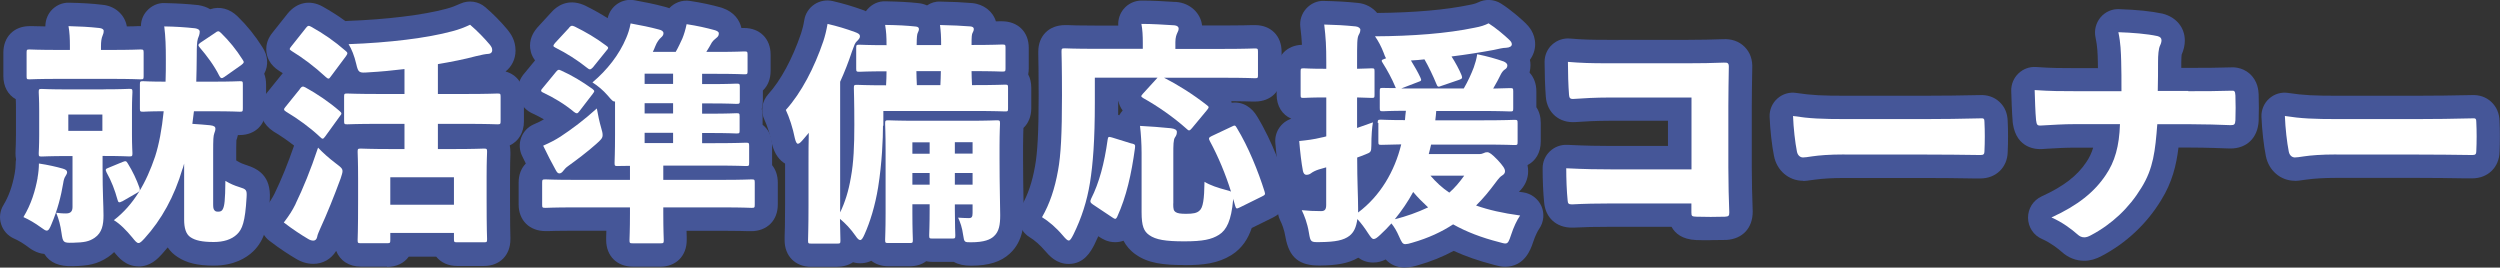 <?xml version="1.0" encoding="UTF-8"?>
<svg id="a" data-name="レイヤー 1" xmlns="http://www.w3.org/2000/svg" width="267.87" height="28.67" viewBox="0 0 267.87 28.67">
  <rect x="0" y="0" width="267.87" height="28.67" fill="#333333" stroke="none"/>
  <g>
    <path d="m14.85,28.54c-1.38,0-2.15-.95-2.62-1.53,0,0,0,0,0,0-.19.19-.41.37-.66.54-1.17.78-2.16.93-3.72.97-1.52.05-2.5-.37-3.1-1.31-.86-.08-1.49-.55-1.87-.84-.47-.34-.92-.61-1.38-.81-.66-.29-1.16-.85-1.38-1.54s-.13-1.43.25-2.05c.57-.94.95-2.01,1.2-3.35.07-.38.11-.78.11-1.1,0-.15.01-.29.04-.43-.04-.21-.06-.43-.06-.67,0-.07,0-.19.01-.36.01-.28.04-.79.04-1.61v-2.6c0-.53,0-.93-.02-1.22-.83-.47-1.33-1.35-1.33-2.48v-2.5c0-1.71,1.14-2.85,2.82-2.85.06,0,.15,0,.3,0,.23,0,.65.02,1.38.03,0-.6.2-1.19.59-1.66.49-.57,1.2-.91,1.96-.88,1.42.03,2.45.09,3.53.22,1.37.11,2.44,1.06,2.65,2.32.59,0,.95-.02,1.16-.03.2,0,.28,0,.35,0,0-.6.23-1.19.64-1.64.49-.54,1.18-.87,1.91-.83,1.38.03,2.4.09,3.52.21.03,0,.07,0,.1.01.49.08.91.23,1.25.44,1.01-.34,2.1-.07,2.96.79.97.94,1.86,2.04,2.62,3.25.63.94.69,1.98.21,2.87.13.34.2.73.2,1.15v2.57c0,1.7-1.14,2.85-2.83,2.85-.04,0-.1,0-.19,0-.05.24-.12.43-.16.55-.02.28-.02,1.06-.02,1.33v.84s.07.04.1.06c.37.22.62.32.93.42,1.35.42,2.71,1.19,2.57,3.66-.15,2.67-.48,4.35-1.79,5.61-.72.69-2.04,1.52-4.23,1.52-1.7,0-2.88-.28-3.84-.91-.43-.27-.79-.61-1.08-1.04-.21.25-.42.49-.63.73-.46.5-1.22,1.31-2.5,1.31ZM10.36,5.48s.05,0,.08,0c-.03,0-.05,0-.08,0Z" fill="#455698" stroke-width="0"/>
    <path d="m41.47,28.57h-2.8c-1.28,0-2.25-.65-2.65-1.69-.53.88-1.42,1.39-2.45,1.39-.65,0-1.29-.19-1.88-.56-.6-.35-1.64-1-2.82-1.91-1.1-.84-1.3-2.41-.46-3.5.49-.64.73-1.01,1.02-1.58.74-1.53,1.42-3.21,2.08-5.12-.65-.51-1.37-1.01-2.15-1.48-.03-.02-.06-.04-.09-.06-1.11-.74-1.34-1.67-1.34-2.33,0-.97.51-1.61.71-1.84l1.55-1.92h.01c.03-.06.07-.09.1-.13-.11-.07-.23-.15-.35-.22-.03-.02-.06-.04-.09-.06-.89-.59-1.33-1.37-1.33-2.3s.49-1.54.72-1.83l1.55-1.95s.02-.03.03-.04c.99-1.2,2.39-1.48,3.72-.75.87.49,1.69,1,2.46,1.57.08-.01.17-.02.25-.02,4.15-.15,8.09-.63,10.53-1.29.61-.16,1.01-.32,1.54-.56.88-.4,1.92-.26,2.66.37.81.69,1.62,1.5,2.39,2.42.02.03.04.05.06.08.26.34.8,1.03.8,2.16,0,.92-.41,1.72-1.07,2.24,1.2.33,1.97,1.35,1.97,2.74v2.6c0,1.21-.58,2.14-1.52,2.58.05.23.07.47.07.72,0,.05,0,.15,0,.3-.01.33-.04,1.06-.04,2.32v2.4c0,2.77.03,3.72.04,4.08v.25c0,1.7-1.14,2.85-2.84,2.85h-2.85c-.97,0-1.76-.37-2.26-1h-2.94c-.49.69-1.31,1.1-2.33,1.1Zm-7.2-5.14s0,0,.01,0c0,0,0,0-.01,0Zm-2.6-1.61h0,0Zm1.69-15.01s0,0,0,0c0,0,0,0,0,0Z" fill="#455698" stroke-width="0"/>
    <path d="m70.77,28.57h-2.97c-1.7,0-2.85-1.15-2.85-2.85,0-.06,0-.17,0-.34,0-.15.01-.37.02-.66h-3.5c-1.62,0-2.42.03-2.75.04-.14,0-.23,0-.27,0-1.72,0-2.88-1.15-2.88-2.85v-2.35c0-.84.28-1.54.77-2.04-.14-.28-.27-.56-.41-.84-.29-.61-.32-1.31-.08-1.95.24-.63.72-1.14,1.35-1.41.44-.19.77-.35,1.08-.53-.36-.21-.74-.41-1.11-.58-1.57-.67-1.7-2.08-1.7-2.49,0-.5.14-1.24.8-1.96l1.06-1.29c-.47-.61-.54-1.26-.54-1.58,0-.96.51-1.59.72-1.86.04-.05.07-.09.11-.13l1.49-1.62c.54-.6,1.7-1.47,3.43-.75.05.02.11.05.16.07.92.46,1.69.89,2.41,1.35.29-1.31,1.56-2.17,2.89-1.92.99.18,2.14.4,3.23.7.17.04.33.09.48.15.55-.59,1.37-.91,2.22-.78,1.25.19,2.28.41,3.34.71.04.01.08.02.12.04,1.27.43,1.87,1.32,2.05,2.15.14,0,.23,0,.28,0,1.7,0,2.85,1.15,2.85,2.85v1.75c0,.87-.3,1.6-.83,2.1v1.07c0,.32-.04.62-.12.9.06.25.09.52.09.8v.9c.65.5,1.02,1.29,1.02,2.27v1.8c0,.09,0,.17,0,.26.39.48.61,1.12.61,1.87v2.35c0,1.7-1.15,2.85-2.85,2.85-.06,0-.15,0-.3,0-.35-.01-1.15-.04-2.75-.04h-3.88c0,.31.02.54.02.69,0,.16,0,.26,0,.31,0,1.7-1.15,2.85-2.85,2.85Zm-10.69-18.15s-.01.02-.02.03l.02-.03Zm-1.93-1h0,0Zm2.82-6.45h0,0Zm14.24-.9s-.02.02-.03.02c0,0,.02-.02.03-.02Z" fill="#455698" stroke-width="0"/>
    <path d="m89.69,28.59h-2.77c-1.7,0-2.85-1.15-2.85-2.85v-.33c.02-.49.05-1.63.05-3.42v-4.46c-.56-.33-1.11-.95-1.4-2.1-.01-.04-.02-.08-.03-.12-.18-.88-.48-1.84-.77-2.45-.44-.92-.29-2.01.4-2.77,1.33-1.47,2.58-3.78,3.51-6.5.13-.41.25-.84.35-1.45.11-.68.5-1.28,1.08-1.67.57-.38,1.28-.51,1.95-.36,1.16.27,2.2.58,3.25.96.11.04.22.09.32.13.05-.07.1-.14.16-.2.49-.56,1.18-.89,1.93-.86,1.47.03,2.48.08,3.48.19.36.03.69.12.98.25.42-.28.9-.44,1.42-.41,1.32.02,2.34.07,3.41.16,1.26.12,2.23.9,2.55,1.96.16,0,.28,0,.37-.01h.27c1.72,0,2.88,1.14,2.88,2.84v2.2c0,.23-.02.44-.06.65.22.41.33.9.33,1.45v2.17c0,.89-.31,1.62-.84,2.12-.01.38-.04,1.02-.04,1.98v1.35c0,1.79.03,3.36.05,4.5.01.67.02,1.19.02,1.53,0,.82,0,2.74-1.49,4.1-.94.88-2.27,1.3-4.16,1.3-.74,0-1.35-.13-1.84-.41-.06,0-.12,0-.18,0h-2.1c-.24,0-.46-.02-.68-.07-.47.35-1.07.54-1.77.54h-2.27c-.73,0-1.36-.21-1.84-.59-.58.29-1.31.35-1.96.16-.46.31-1.04.48-1.7.48Zm-2.37-16.78c.06.02.12.04.17.06v-.31c-.06.08-.12.17-.17.25Zm19.02-7.04s-.05.08-.07.11c.02-.04.05-.07.07-.11h0Zm-2.67-1.63l.4.18h0s-.57-.29-.57-.29l.17.11Zm-1.67-.86s0,0,0,0c0,0,0,0,0,0h0Z" fill="#455698" stroke-width="0"/>
    <path d="m126.88,28.4c-2.23,0-3.87-.19-5.2-1.14-.6-.42-1.01-.92-1.3-1.47-.28.11-.59.16-.9.16-.83,0-1.4-.38-1.68-.56l-.12-.08c-.14.31-.28.62-.43.92-.37.71-1.08,2.05-2.74,2.05-1.33,0-2.09-.89-2.55-1.42-.51-.6-1.1-1.12-1.63-1.44-1.16-.71-1.54-2.21-.86-3.39.67-1.16,1.12-2.49,1.43-4.21.27-1.47.39-3.73.39-7.56,0-2.47-.03-3.88-.04-4.42v-.3c0-1.71,1.15-2.85,2.87-2.85h.27c.36.02,1.24.05,3,.05h2.43c-.04-.64.16-1.27.57-1.77.47-.57,1.18-.91,1.93-.91,1.26,0,2.45.08,3.61.15.01,0,.1,0,.11,0,1.47.12,2.61,1.18,2.76,2.52h2.42c1.73,0,2.58-.03,2.95-.04.15,0,.25,0,.3,0,1.7,0,2.85,1.15,2.85,2.85v2.52c0,1.69-1.15,2.82-2.85,2.82-.05,0-.15,0-.3,0-.31-.01-.98-.03-2.24-.04.01.06.03.11.04.17,1.26-.17,2.21.58,2.73,1.47,1.65,2.7,2.78,6,3.2,7.3.47,1.51-.11,2.83-1.53,3.54l-2.25,1.11c-.38,1.13-1.02,2.17-2.16,2.89-1.46.91-3.01,1.09-5.06,1.09Zm1.33-6.37h.01-.01Zm-1.78-.71h0Zm4.47-4.46h0s0,0,0,0Zm-.51-1.83s0,.01,0,.02c0,0,0-.01,0-.02Zm-10.59-2.72s.06.02.1.03h.03c.1-.17.22-.34.36-.5-.23-.31-.38-.65-.46-1.01h-.02v.15c0,.46,0,.9,0,1.33Z" fill="#455698" stroke-width="0"/>
    <path d="m150.54,28.67c-.96,0-1.62-.39-2.07-.87-.37.19-.81.33-1.33.33-.67,0-1.2-.22-1.6-.52-1.14.66-2.44.82-4.08.84-2.24.04-3.34-.84-3.73-3.08-.13-.79-.37-1.37-.55-1.73-.41-.81-.34-1.79.18-2.54.18-.25.39-.47.64-.64-.4-.38-.7-.88-.87-1.48-.01-.06-.03-.11-.04-.17-.17-.84-.31-1.96-.44-3.5-.1-1.18.63-2.23,1.71-2.59-.97-.42-1.57-1.35-1.57-2.57v-2.5c0-1.66,1.08-2.79,2.71-2.85-.03-.61-.08-1.17-.17-1.9-.09-.72.14-1.44.63-1.98s1.18-.86,1.91-.82c1.4.03,2.44.09,3.59.21.85.07,1.6.48,2.1,1.08,4-.04,7.34-.33,9.92-.87.54-.1.74-.19.89-.26.78-.39,1.72-.35,2.46.12,1.02.64,2.12,1.61,2.61,2.08.32.32,1.05,1.05,1.05,2.29,0,.57-.19,1.16-.56,1.66.04.18.06.37.06.57,0,.27-.04.54-.1.8.46.5.73,1.19.73,2v1.71c.31.46.47,1.03.47,1.68v2c0,1.17-.54,2.07-1.42,2.52.04.21.07.42.07.65,0,.85-.36,1.63-.99,2.21.15.02.3.04.45.06.86.12,1.6.68,1.96,1.47.35.8.26,1.72-.24,2.44-.16.23-.42.73-.65,1.43-.24.72-.88,2.63-3,2.63-.44,0-.81-.1-1.11-.18l-.18-.05c-1.54-.4-2.95-.89-4.22-1.47-1.17.63-2.43,1.14-3.8,1.53-.37.11-.87.25-1.41.25Zm9.53-10.04s-.03.01-.04.02c.01,0,.03-.01.04-.02Zm-15.16-13.34s.05,0,.07,0c-.02,0-.05,0-.07,0Z" fill="#455698" stroke-width="0"/>
    <path d="m183.26,25.74c-.52,0-1.03,0-1.53-.02-1.5-.07-2.25-.72-2.63-1.42h-6.4c-1.7,0-3.05.03-4.13.09-.05,0-.1,0-.15,0-1.67,0-2.84-1.07-2.97-2.73-.1-.93-.16-2.35-.16-3.64,0-.68.28-1.34.78-1.81.5-.47,1.16-.72,1.85-.69,2.06.1,3.42.12,4.83.12h5.97v-2.7h-6.3c-1.44,0-2.76.08-3.61.14-1.74.13-3.05-1-3.18-2.72-.08-1-.13-2.57-.13-3.74,0-.7.29-1.37.81-1.84s1.2-.71,1.91-.65c1.38.12,2.28.14,4.11.14h8.52c1.49,0,2.54-.03,3.76-.07.92-.05,1.72.22,2.32.82.6.6.87,1.38.82,2.34-.02,1.25-.05,2.68-.05,4.01v6.57c0,1.39.04,3.16.1,4.73,0,1.79-1.11,2.94-2.83,3.04-.58.01-1.15.02-1.71.02Zm-12.83-4.58v.06s0-.04,0-.06Zm14.41-11.96s0,0-.01,0c0,0,0,0,.01,0Zm-2.09-2.02v.04-.04Z" fill="#455698" stroke-width="0"/>
    <path d="m193.19,19.37c-1.53,0-2.81-1.1-3.11-2.66-.23-1.13-.41-2.79-.47-4.19-.03-.75.28-1.47.83-1.96.56-.5,1.31-.72,2.04-.6,1.64.25,2.78.3,5.39.3h8.15c2.34,0,4.01-.03,6.07-.07.84-.05,1.58.2,2.15.73.56.52.86,1.22.88,2.07.05,1.03.05,2.23,0,3.31-.04,1.64-1.26,2.82-2.92,2.82h-.77c-1.8-.03-3.31-.05-5.13-.05h-8.67c-1.24,0-2.28.06-3.1.17l-.31.04c-.44.06-.73.11-1.05.11Zm1.8-3.65s0,.02,0,.03c0,0,0-.02,0-.03Zm17.41-.56h0,0Zm-2.26-2.12h0s0,0,0,0Z" fill="#455698" stroke-width="0"/>
    <path d="m223.32,27.94c-.89,0-1.71-.32-2.42-.96-.29-.26-1.12-.94-2.1-1.37-.91-.39-1.49-1.28-1.5-2.27s.56-1.89,1.46-2.3c2.33-1.06,3.8-2.19,4.78-3.66.32-.47.57-.98.74-1.56h-1.91c-1.06,0-1.93.05-2.94.11l-.61.04c-.62.05-2.74-.04-3.14-2.7,0-.05-.01-.1-.02-.14-.09-1.03-.14-2.71-.16-3.39-.02-.7.26-1.38.77-1.87.51-.49,1.19-.74,1.91-.69,1.63.12,2.78.12,4.22.12h2.39c0-.23,0-.44-.01-.65-.02-.88-.04-1.7-.25-2.65-.16-.75.04-1.54.53-2.13.49-.59,1.23-.93,2-.89,1.92.06,3.48.23,4.65.48,1.48.37,2.39,1.5,2.39,2.89,0,.49-.12,1.01-.34,1.5-.01.1-.04.35-.04.85v.57h.75c1.72,0,3.08,0,4.46-.05.26-.02,1.27-.08,2.13.69.88.79.93,1.82.95,2.21.03.84.03,2.03,0,2.85-.1,1.81-1.28,2.94-3.02,2.94-.04,0-.07,0-.11,0-.54-.02-2.43-.1-4.19-.1h-1.27c-.23,1.88-.67,3.72-1.85,5.62-1.53,2.53-3.75,4.62-6.39,6-.61.33-1.23.51-1.86.51Zm15.87-15.73s-.02,0-.03,0c0,0,.02,0,.03,0Zm-10.2-.58c.05.06.11.12.15.19.08-.11.17-.21.26-.3-.05-.06-.11-.11-.15-.17-.08.1-.17.2-.26.28Zm4.7-5.64s0,.01,0,.02c0,0,0-.01,0-.02Z" fill="#455698" stroke-width="0"/>
    <path d="m245.89,19.37c-1.53,0-2.81-1.1-3.11-2.66-.23-1.13-.41-2.79-.47-4.19-.03-.75.28-1.47.83-1.96.56-.5,1.31-.72,2.04-.6,1.64.25,2.78.3,5.39.3h8.15c2.34,0,4.01-.03,6.07-.07.84-.05,1.58.2,2.15.73.56.53.86,1.22.88,2.07.05,1.03.05,2.23,0,3.3-.04,1.64-1.26,2.82-2.92,2.82h-.77c-1.8-.03-3.31-.05-5.13-.05h-8.67c-1.24,0-2.28.06-3.1.17l-.31.04c-.44.06-.72.11-1.04.11Zm1.8-3.65s0,.02,0,.03c0,0,0-.02,0-.03Zm17.41-.56h0,0Zm-2.26-2.12h0s0,0,0,0Z" fill="#455698" stroke-width="0"/>
  </g>
  <g>
    <path d="m4.02,19.07c.1-.55.15-1.1.15-1.55,1,.15,1.87.35,2.57.55.32.1.45.2.45.4,0,.12-.08.25-.17.4-.12.17-.2.42-.25.77-.22,1.33-.6,2.85-1.25,4.37-.2.5-.32.7-.52.7-.12,0-.32-.12-.62-.35-.65-.47-1.25-.82-1.87-1.1.85-1.4,1.27-2.85,1.52-4.2Zm3.47-14.15c0-.75-.03-1.45-.15-2.12,1.2.03,2.2.08,3.3.2.3.03.47.15.47.3,0,.22-.05.35-.12.52-.12.28-.17.62-.17,1.15v.38h1.07c2.2,0,2.97-.05,3.15-.05.32,0,.35.03.35.35v2.5c0,.33-.03.35-.35.35-.17,0-.95-.05-3.15-.05h-5.57c-2.22,0-2.97.05-3.15.05-.3,0-.32-.02-.32-.35v-2.5c0-.33.03-.35.32-.35.17,0,.92.05,3.15.05h1.17v-.42Zm3.6,4.65c1.92,0,2.57-.05,2.75-.05.32,0,.35.03.35.35,0,.15-.05.75-.05,1.97v2.6c0,1.22.05,1.82.05,1.97,0,.32-.03.35-.35.35-.17,0-.82-.05-2.75-.05h-.1v1.3c0,2.7.1,4,.1,5.07,0,1-.15,1.85-.95,2.4-.6.4-1.1.5-2.35.53-1.02.02-1.05-.03-1.2-1.05-.12-.85-.28-1.45-.57-2.17.52.08.87.08,1.05.08.5,0,.7-.22.7-.7v-5.45h-.5c-1.95,0-2.6.05-2.8.05-.3,0-.32-.03-.32-.35,0-.17.05-.75.05-1.97v-2.6c0-1.22-.05-1.8-.05-1.97,0-.32.03-.35.32-.35.2,0,.85.05,2.8.05h3.82Zm-.12,4.45v-1.75h-3.65v1.75h3.65Zm2.12,7.55c-.32.17-.42.15-.5-.17-.28-1.02-.65-2-1.17-2.92-.15-.32-.12-.38.2-.5l1.5-.62c.32-.12.4-.15.57.15.52.83.95,1.75,1.25,2.6.08.28.05.38-.25.55l-1.6.92Zm6.47-3.5c-.87,2.97-2.25,5.47-4.07,7.47-.3.32-.47.5-.65.5s-.35-.2-.67-.6c-.62-.75-1.3-1.45-1.97-1.85,2.15-1.65,3.47-4.02,4.42-6.82.42-1.3.72-2.9.92-4.85-1.52,0-2.07.05-2.2.05-.32,0-.35-.03-.35-.35v-2.57c0-.33.03-.35.35-.35.12,0,.72.05,2.4.05.03-.77.03-1.57.03-2.4,0-1.42-.03-2.38-.17-3.52,1.2.02,2.17.08,3.3.2.32.05.5.17.5.37,0,.28-.12.55-.2.75-.1.35-.12.85-.12,1.88,0,.95-.03,1.85-.05,2.72h1.72c2.07,0,2.77-.05,2.95-.05.3,0,.32.03.32.35v2.57c0,.32-.03.35-.32.35-.18,0-.87-.05-2.95-.05h-1.97c-.05.45-.12.9-.17,1.35.62.05,1.3.08,1.9.15.45.05.57.18.57.35,0,.22-.05.3-.12.52-.1.3-.12.58-.12,2.05v5.55c0,.3.02.5.12.62s.17.17.42.17c.3,0,.4-.1.5-.28.17-.35.25-.88.27-3.02.55.33.97.5,1.45.65.8.25.87.3.82,1.12-.15,2.65-.47,3.42-1.02,3.95-.6.58-1.47.83-2.5.83-1.25,0-1.97-.17-2.47-.5-.52-.33-.7-1.02-.7-1.9v-6l-.15.52Zm3.52-14.57c.12-.1.22-.15.3-.15.1,0,.2.08.32.2.85.83,1.62,1.77,2.3,2.85.17.25.17.32-.15.57l-1.82,1.28c-.25.17-.37.17-.52-.1-.57-1.15-1.35-2.17-2.1-3.05-.1-.12-.15-.2-.15-.25,0-.1.07-.17.22-.28l1.6-1.07Z" fill="#fff" stroke-width="0"/>
    <path d="m31.68,21.82c.8-1.65,1.6-3.6,2.4-6,.47.5,1.15,1.12,1.92,1.7.5.38.7.52.7.82,0,.18-.08.4-.2.78-.7,1.9-1.45,3.77-2.2,5.4-.12.3-.28.6-.32.88-.05.22-.18.38-.4.38-.18,0-.35-.05-.55-.17-.72-.42-1.65-1.03-2.62-1.77.57-.75.9-1.25,1.27-2Zm.45-12.3c.22-.28.32-.3.6-.15,1.22.67,2.5,1.53,3.65,2.52.12.12.2.17.2.28,0,.08-.07.15-.18.3l-1.57,2.17c-.1.12-.17.22-.25.22s-.15-.05-.27-.17c-1.1-1.03-2.32-1.92-3.65-2.72-.15-.1-.22-.15-.22-.25,0-.08.05-.15.15-.27l1.55-1.92Zm.62-6.5c.25-.3.32-.3.6-.15,1.3.72,2.5,1.55,3.67,2.57.12.1.2.17.2.28,0,.07-.05.15-.15.3l-1.62,2.17c-.1.15-.17.23-.25.23s-.15-.05-.27-.15c-1.27-1.17-2.45-2.05-3.67-2.8-.15-.1-.22-.15-.22-.23,0-.05.08-.15.17-.27l1.55-1.95Zm14.17,7.05h2.95c2.42,0,3.27-.05,3.42-.05.32,0,.35.02.35.35v2.6c0,.32-.03.35-.35.35-.15,0-1-.05-3.42-.05h-2.95v2.7h1.62c2.3,0,3.12-.05,3.3-.05.32,0,.35.03.35.35,0,.15-.05.92-.05,2.62v2.4c0,3.45.05,4.15.05,4.32,0,.33-.02.35-.35.35h-2.85c-.32,0-.35-.02-.35-.35v-.65h-6.82v.75c0,.32-.03.35-.35.35h-2.8c-.32,0-.35-.03-.35-.35,0-.17.05-.9.05-4.37v-2.05c0-2.07-.05-2.85-.05-3.02,0-.32.03-.35.35-.35.17,0,1,.05,3.3.05h1.37v-2.7h-2.7c-2.42,0-3.27.05-3.42.05-.32,0-.35-.03-.35-.35v-2.6c0-.33.03-.35.35-.35.15,0,1,.05,3.42.05h2.7v-2.67c-1.25.15-2.55.28-3.85.35-1.02.08-1.1.05-1.32-.9-.2-.87-.5-1.6-.82-2.12,4.3-.15,8.42-.65,11.1-1.38.77-.2,1.32-.42,1.92-.7.82.7,1.55,1.47,2.1,2.12.17.22.27.35.27.62,0,.17-.1.35-.4.38-.35.02-.72.1-1.35.25-1.22.33-2.6.6-4.07.85v3.2Zm1.72,11.87v-2.95h-6.82v2.95h6.82Z" fill="#fff" stroke-width="0"/>
    <path d="m59.55,7.72c.25-.27.3-.3.6-.15,1.12.5,2.2,1.15,3.32,1.95.12.1.2.17.2.25s-.07.15-.17.3l-1.4,1.82c-.12.17-.2.25-.3.25-.07,0-.17-.05-.3-.15-1.02-.85-2.2-1.55-3.27-2.05-.18-.08-.25-.15-.25-.22s.05-.17.18-.3l1.4-1.7Zm15.67,7.62h1.4c2.35,0,3.15-.05,3.3-.05.32,0,.35.03.35.35v1.8c0,.33-.03.35-.35.35-.15,0-.95-.05-3.3-.05h-5.55v1.53h6.4c2.12,0,2.87-.05,3.05-.05.32,0,.35.03.35.35v2.35c0,.33-.03.35-.35.35-.17,0-.92-.05-3.05-.05h-6.4v.65c0,1.77.05,2.7.05,2.85,0,.32-.03.35-.35.35h-2.97c-.32,0-.35-.03-.35-.35,0-.17.05-1.08.05-2.85v-.65h-6.02c-2.12,0-2.87.05-3.02.05-.35,0-.37-.03-.37-.35v-2.35c0-.32.03-.35.37-.35.15,0,.9.05,3.02.05h6.02v-1.5c-.82,0-1.2.02-1.3.02-.32,0-.35-.02-.35-.35,0-.17.05-1.15.05-3v-3.57c-.2.05-.37-.15-.77-.62-.52-.6-1.07-1.05-1.65-1.42,1.57-1.32,2.87-2.97,3.62-4.77.17-.4.35-.9.47-1.55,1.1.2,2.1.4,3.02.65.32.07.5.2.5.4,0,.17-.07.3-.3.5-.17.15-.4.45-.57.88-.07.2-.18.42-.27.62h2.45c.3-.52.52-1.02.72-1.45.17-.42.32-.9.45-1.52,1.12.17,2.07.38,3.05.65.22.08.4.17.4.33,0,.22-.07.35-.27.5-.22.17-.38.33-.47.47-.17.3-.37.67-.6,1.02h1.15c2.05,0,2.75-.05,2.92-.05.32,0,.35.03.35.35v1.75c0,.33-.03.35-.35.35-.18,0-.87-.05-2.92-.05h-1.6v1.1h.85c2,0,2.67-.05,2.82-.05.35,0,.37.03.37.35v1.47c0,.32-.03.35-.37.35-.15,0-.82-.05-2.82-.05h-.85v1.1h.82c2.02,0,2.67-.05,2.85-.05.32,0,.35.02.35.35v1.47c0,.33-.02.35-.35.35-.17,0-.82-.05-2.85-.05h-.82v1.1Zm-10.8-1.62c.1.32.15.55.15.75,0,.35-.2.52-.7.97-.95.85-2.12,1.72-3.02,2.37-.25.17-.4.38-.5.5-.12.17-.28.27-.4.27-.15,0-.25-.07-.4-.35-.42-.75-.92-1.72-1.35-2.62.75-.33,1.27-.6,1.85-.97,1.22-.8,2.55-1.8,3.9-3.02.12.7.27,1.4.47,2.1Zm-3.45-10.75c.22-.25.32-.25.62-.12,1.2.6,2.2,1.17,3.35,2.03.15.1.22.17.22.25s-.05.15-.17.28l-1.47,1.82c-.12.12-.22.2-.3.2-.1,0-.18-.05-.3-.15-1.1-.87-2.17-1.55-3.4-2.17-.15-.08-.22-.12-.22-.2s.07-.17.17-.3l1.5-1.62Zm11.15,4.92h-3.05v1.1h3.05v-1.1Zm-3.05,3.17v1.1h3.05v-1.1h-3.05Zm0,3.17v1.1h3.05v-1.1h-3.05Z" fill="#fff" stroke-width="0"/>
    <path d="m94.61,13.47c0,1.37-.1,3.97-.52,6.6-.32,1.97-.87,3.75-1.47,5.07-.17.38-.3.58-.45.58s-.3-.15-.5-.45c-.55-.78-1.07-1.32-1.67-1.82.03,1.4.05,2.17.05,2.3,0,.33-.03.35-.35.35h-2.77c-.32,0-.35-.02-.35-.35,0-.17.05-1.42.05-3.75v-4.65c0-.95,0-2.05.03-3.12-.22.25-.42.52-.65.77-.22.25-.37.4-.52.4-.12,0-.22-.17-.32-.57-.22-1.12-.6-2.27-.97-3.05,1.67-1.85,3.05-4.52,4.02-7.37.18-.55.32-1.1.45-1.85,1.07.25,2,.53,2.95.88.32.12.52.22.52.45,0,.2-.12.32-.35.55-.18.17-.25.38-.5,1.07-.37,1.12-.8,2.22-1.27,3.25v14c.52-1.08.9-2.27,1.15-3.75.3-1.6.37-3.45.37-5.62,0-2.55-.05-3.8-.05-3.95,0-.33.03-.35.35-.35.15,0,.95.05,3.1.05.03-.5.05-1,.05-1.5-2.02,0-2.75.05-2.9.05-.32,0-.35-.03-.35-.35v-2.2c0-.32.03-.35.35-.35.15,0,.87.05,2.9.05,0-.95-.03-1.4-.15-2.17,1.37.02,2.32.07,3.25.17.27.02.37.12.37.27s-.05.25-.12.4c-.07.12-.12.45-.12,1.27v.05h2.62v-.05c0-.9-.03-1.35-.12-2.1,1.37.03,2.32.08,3.25.15.25.02.37.12.37.27,0,.18-.05.25-.12.4-.1.15-.12.45-.12,1.27v.05c2.3,0,3.12-.05,3.27-.05.35,0,.37.03.37.35v2.2c0,.32-.02.35-.37.35-.15,0-.97-.05-3.27-.05,0,.5.03,1,.05,1.5h.12c2.42,0,3.25-.05,3.42-.05.3,0,.32.03.32.35v2.17c0,.33-.02.35-.32.35-.17,0-1-.05-3.42-.05h-9.62v1.58Zm7.7,8.42v.52c0,1.72.05,2.65.05,2.8,0,.33-.03.35-.35.35h-2.1c-.32,0-.35-.02-.35-.35,0-.17.05-1.08.05-2.8v-.52h-1.85v.95c0,1.77.05,2.67.05,2.83,0,.35-.03.37-.35.37h-2.27c-.32,0-.35-.02-.35-.37,0-.18.05-1.03.05-2.83v-6.7c0-1.8-.05-2.72-.05-2.9,0-.32.03-.35.35-.35.18,0,.95.05,3.12.05h5.37c2.17,0,2.95-.05,3.12-.05.32,0,.35.03.35.35,0,.17-.05.95-.05,2.45v1.35c0,2.82.07,5.12.07,6.02,0,1.02-.12,1.75-.67,2.25-.37.35-1.02.65-2.47.65-.67,0-.72,0-.82-.72-.12-.88-.32-1.42-.55-1.92.35.02.75.05,1.15.05.3,0,.4-.12.4-.55v-.92h-1.9Zm-2.7-5.42v-1.22h-1.85v1.22h1.85Zm0,3.32v-1.25h-1.85v1.25h1.85Zm1.15-10.67c.02-.5.05-1,.05-1.5h-2.62c0,.5.03,1,.05,1.5h2.52Zm3.45,6.12h-1.9v1.22h1.9v-1.22Zm-1.9,3.3v1.25h1.9v-1.25h-1.9Z" fill="#fff" stroke-width="0"/>
    <path d="m124.71,8.32c1.47.75,3.1,1.77,4.57,2.92.15.12.22.17.22.25s-.07.17-.17.3l-1.62,1.95c-.12.15-.22.23-.3.23s-.15-.05-.25-.15c-1.42-1.27-3.12-2.45-4.65-3.3-.15-.1-.22-.15-.22-.2,0-.08.05-.15.17-.28l1.57-1.72h-6.72v2.65c0,4.07-.2,6.6-.52,8.6-.32,2-.92,3.82-1.77,5.55-.22.43-.35.65-.5.65-.17,0-.35-.2-.65-.55-.72-.85-1.52-1.52-2.22-1.95.82-1.42,1.37-3.05,1.72-5.02.3-1.62.42-3.92.42-8,0-3.1-.05-4.55-.05-4.72,0-.33.03-.35.37-.35.15,0,1,.05,3.27.05h5.07v-.62c0-.78-.03-1.4-.15-2.05,1.2,0,2.35.08,3.52.15.3.02.47.17.47.33,0,.17-.05.32-.15.5-.07.15-.2.45-.2.98v.72h5.25c2.27,0,3.07-.05,3.25-.05.32,0,.35.03.35.35v2.52c0,.3-.03.32-.35.32-.17,0-.97-.05-3.25-.05h-6.5Zm-3.45,7.05c.35.1.4.12.35.5-.38,2.8-.92,5.2-1.9,7.35-.07.15-.15.23-.22.23s-.15-.05-.3-.15l-2.1-1.4c-.3-.2-.3-.33-.18-.6.87-1.72,1.42-3.8,1.77-6.32.05-.35.1-.35.47-.25l2.1.65Zm4.45,6.45c0,.58.03.75.28.92.2.12.5.17,1.1.17.75,0,1.15-.08,1.42-.33.4-.32.52-1.22.55-3.1.62.38,1.45.65,2.32.88.25.07.4.1.52.17-.57-1.83-1.35-3.72-2.27-5.42-.15-.28-.12-.38.2-.53l2.12-1c.35-.18.4-.18.57.12,1.25,2.05,2.3,4.67,2.97,6.8.1.33.08.38-.27.55l-2.37,1.17c-.35.17-.4.17-.5-.15-.07-.25-.15-.53-.22-.78v.1c-.2,2.25-.7,3.25-1.52,3.77-.8.5-1.72.7-3.72.7s-3.05-.17-3.75-.67c-.57-.4-.82-.95-.82-2.45v-6.35c0-.95-.07-2.1-.17-2.9,1.02.05,2.3.15,3.3.25.42.05.65.17.65.4,0,.2-.05.38-.2.58-.18.25-.18.88-.18,1.75v5.32Z" fill="#fff" stroke-width="0"/>
    <path d="m147.62,13.17c0-.32.03-.35.35-.35.15,0,.82.05,2.57.05.03-.33.05-.68.1-1-1.7,0-2.32.05-2.45.05-.32,0-.35-.03-.35-.35v-1.8c0-.33.03-.35.35-.35.1,0,.47.02,1.4.02-.05-.02-.07-.1-.1-.17-.3-.75-.87-1.8-1.32-2.5-.18-.27-.18-.35.15-.45l.2-.08c-.1-.12-.17-.33-.27-.6-.25-.65-.57-1.25-.92-1.75,4.02-.02,7.7-.3,10.67-.92.67-.12,1.1-.27,1.5-.47.75.47,1.7,1.27,2.22,1.77.15.15.27.28.27.48s-.22.35-.62.37c-.35,0-.8.12-1.32.23-1.35.25-2.9.5-4.52.7.4.62.85,1.45,1.07,2,.1.3.1.38-.25.5l-1.9.65c-.35.15-.42.12-.55-.22-.3-.75-.85-1.9-1.27-2.62-.47.05-.95.1-1.45.12.37.6.77,1.3,1,1.8.15.33.15.38-.22.5l-1.82.7h6.7c.47-.8.82-1.6,1.07-2.25.15-.42.3-.92.37-1.42,1.12.23,2,.48,2.85.78.22.1.38.25.38.4,0,.2-.08.33-.22.42-.2.12-.32.28-.45.5-.25.53-.5.97-.85,1.58,1.17-.03,1.67-.05,1.8-.05.32,0,.35.02.35.35v1.8c0,.33-.02.35-.35.35-.18,0-.97-.05-3.25-.05h-4.65c-.03.32-.05.67-.1,1h5.15c2.35,0,3.17-.05,3.32-.05.32,0,.35.03.35.35v2c0,.33-.02.35-.35.35-.15,0-.97-.05-3.32-.05h-5.6c-.07.35-.17.67-.25,1.02h5.35c.28,0,.42-.05.52-.1.15-.08.25-.1.4-.1.22,0,.5.2,1.1.82.6.65.8.95.8,1.22,0,.18-.1.33-.3.45s-.35.28-.7.75c-.65.88-1.32,1.7-2.1,2.47,1.32.47,2.87.82,4.72,1.07-.35.5-.7,1.25-.97,2.08-.22.67-.32.92-.62.92-.15,0-.37-.07-.67-.15-1.85-.47-3.5-1.1-4.92-1.9-1.22.8-2.65,1.47-4.4,1.97-.32.1-.55.15-.72.15-.3,0-.4-.22-.67-.82-.25-.58-.52-1.03-.82-1.4-.37.42-.77.82-1.2,1.22-.32.3-.52.45-.7.45s-.32-.2-.6-.62c-.37-.57-.72-1.05-1.15-1.52-.12.88-.37,1.42-.85,1.8-.62.47-1.47.65-3.12.67-1.02.02-1.05.02-1.22-1-.17-1.05-.5-1.87-.77-2.42.75.07,1.32.1,2.07.1.4,0,.55-.17.55-.67v-4.02c-.27.08-.55.15-.8.23-.37.12-.65.27-.82.4-.15.12-.32.17-.5.17s-.3-.12-.37-.4c-.17-.88-.3-2.05-.4-3.22.8-.08,1.55-.17,2.4-.38.15-.02.32-.07.5-.12v-4.17h-.15c-1.6,0-2.1.05-2.25.05-.32,0-.35-.02-.35-.32v-2.5c0-.32.02-.35.35-.35.15,0,.65.05,2.25.05h.15v-.72c0-1.72-.05-2.57-.22-4.02,1.2.03,2.2.08,3.37.2.3.03.5.2.5.35,0,.22-.08.4-.18.57-.17.33-.17.9-.17,2.85v.77c1.02-.02,1.4-.05,1.55-.05.3,0,.32.03.32.35v2.5c0,.3-.03.32-.32.32-.15,0-.52-.02-1.55-.05v3.27c.57-.2,1.15-.4,1.7-.6-.1.52-.17,1.45-.17,2.47,0,.7-.08.75-.6.95-.3.12-.62.25-.92.35,0,2.67.1,4.1.1,5.47v.42c2.37-1.77,3.92-4.42,4.62-7.3-1.4.03-1.95.05-2.1.05-.32,0-.35-.02-.35-.35v-2Zm3.8,7.4c-.57,1.05-1.22,2-1.97,2.92,1.22-.3,2.42-.73,3.57-1.27-.57-.53-1.1-1.05-1.6-1.65Zm1.85-1.75c.6.7,1.27,1.32,2.02,1.82.6-.52,1.12-1.15,1.6-1.82h-3.62Z" fill="#fff" stroke-width="0"/>
    <path d="m181.22,10.45h-8.8c-1.45,0-2.82.08-3.8.15-.38.03-.47-.1-.5-.42-.08-.97-.12-2.5-.12-3.55,1.45.12,2.42.15,4.32.15h8.52c1.45,0,2.5-.02,3.85-.07.45-.03.57.07.55.52-.02,1.35-.05,2.8-.05,4.15v6.57c0,1.7.05,3.55.1,4.82,0,.35-.07.43-.47.45-1,.03-2.05.03-3.02,0-.52-.02-.57-.05-.57-.47v-.95h-8.52c-1.55,0-3.02.03-4.27.1-.38,0-.45-.1-.47-.42-.1-.97-.15-2.32-.15-3.45,2.02.1,3.4.12,4.95.12h8.47v-7.7Z" fill="#fff" stroke-width="0"/>
    <path d="m197.64,16.55c-1.67,0-2.75.1-3.45.2-.52.08-.82.12-1,.12-.3,0-.57-.22-.65-.62-.2-1-.37-2.52-.42-3.82,1.77.27,3.02.33,5.77.33h8.15c2.3,0,3.97-.03,6.17-.08.35-.03.42.05.42.38.05.97.05,2.12,0,3.15,0,.3-.1.4-.42.4-2.15-.03-3.82-.05-5.9-.05h-8.67Z" fill="#fff" stroke-width="0"/>
    <path d="m234.47,9.77c1.72,0,3.12,0,4.55-.05.4-.03.47.02.5.52.03.75.03,1.88,0,2.65-.03.45-.12.52-.52.52-1.17-.05-2.85-.1-4.3-.1h-3.55c-.22,2.85-.42,4.75-1.7,6.8-1.3,2.15-3.17,3.92-5.42,5.1-.27.15-.5.22-.7.22-.28,0-.5-.1-.75-.33-.62-.55-1.62-1.3-2.77-1.8,2.85-1.3,4.62-2.75,5.82-4.55.97-1.42,1.45-3.1,1.52-5.45h-4.77c-1.35,0-2.37.08-3.7.15-.4.02-.45-.08-.52-.58-.08-.83-.12-2.2-.15-3.22,1.72.12,2.92.12,4.4.12h4.9c0-1.22,0-2.3-.03-3.22-.03-.95-.05-1.92-.3-3.1,1.47.05,3.05.17,4.2.42.3.08.42.23.42.45,0,.15-.05.35-.15.55-.17.35-.22,1.02-.22,1.8,0,1.1,0,1.8-.03,3.07h3.27Z" fill="#fff" stroke-width="0"/>
    <path d="m250.34,16.55c-1.67,0-2.75.1-3.45.2-.52.08-.82.12-1,.12-.3,0-.57-.22-.65-.62-.2-1-.37-2.52-.42-3.82,1.77.27,3.02.33,5.77.33h8.15c2.3,0,3.97-.03,6.17-.08.35-.03.42.05.42.38.05.97.05,2.12,0,3.15,0,.3-.1.4-.42.4-2.15-.03-3.82-.05-5.9-.05h-8.67Z" fill="#fff" stroke-width="0"/>
  </g>
</svg>